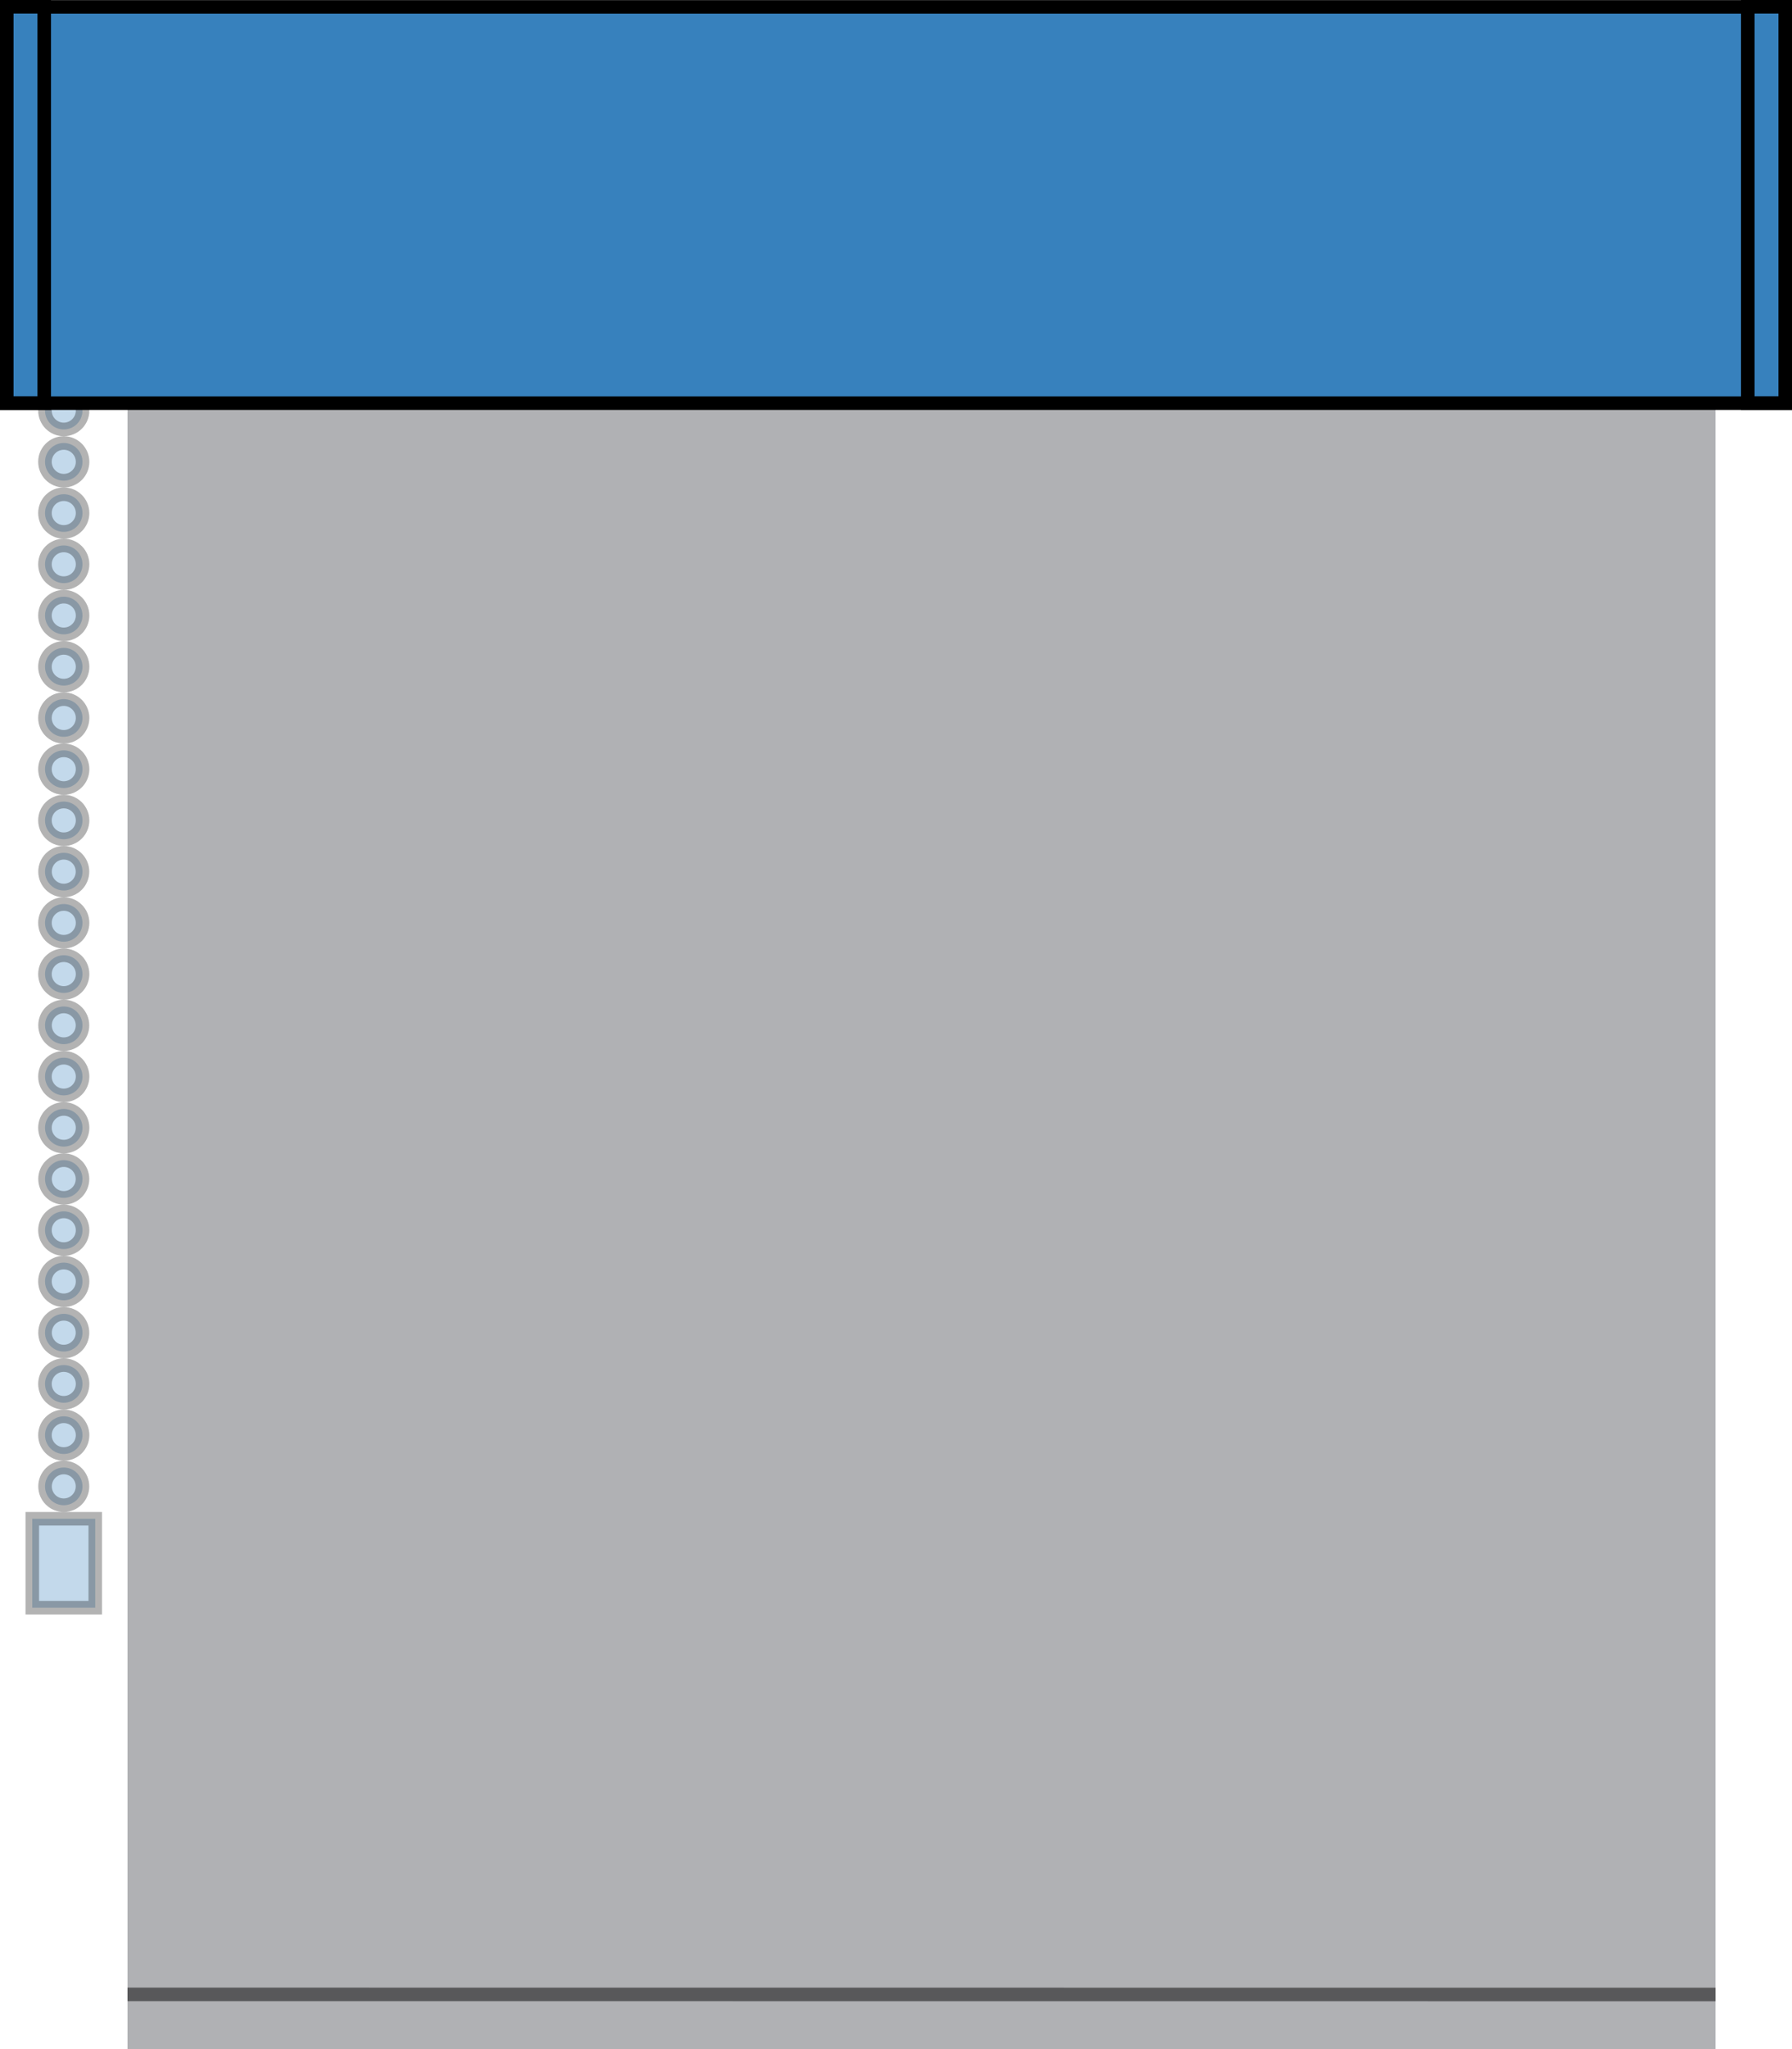 <?xml version="1.0" encoding="utf-8"?>
<!-- Generator: Adobe Illustrator 16.0.0, SVG Export Plug-In . SVG Version: 6.00 Build 0)  -->
<!DOCTYPE svg PUBLIC "-//W3C//DTD SVG 1.1//EN" "http://www.w3.org/Graphics/SVG/1.1/DTD/svg11.dtd">
<svg version="1.1" id="Layer_1" xmlns="http://www.w3.org/2000/svg" xmlns:xlink="http://www.w3.org/1999/xlink" x="0px" y="0px"
	 width="99.213px" height="113.391px" viewBox="0 0 99.213 113.391" enable-background="new 0 0 99.213 113.391"
	 xml:space="preserve">
<g>
	<g>
		<g>
			<g opacity="0.9">
				<g>
					<polygon fill="#A7A9AC" points="7.06,113.385 7.06,3.501 94.978,3.509 94.978,113.391 					"/>
				</g>
			</g>
			<g opacity="0.5">
				<g>
					<line fill="none" stroke="#000000" stroke-width="0.75" x1="7.06" y1="18.8" x2="94.978" y2="18.806"/>
				</g>
			</g>
			<g opacity="0.5">
				<g>
					<line fill="none" stroke="#000000" stroke-width="0.75" x1="7.06" y1="3.876" x2="94.978" y2="3.883"/>
				</g>
			</g>
			<path opacity="0.3" fill="#3781BD" d="M3.53,23.763c0.573,0,1.037-0.467,1.037-1.042c0-0.576-0.464-1.043-1.037-1.043
				c-0.573,0-1.037,0.467-1.037,1.043C2.493,23.296,2.957,23.763,3.53,23.763"/>
			<ellipse opacity="0.3" fill="none" stroke="#000000" stroke-width="0.75" cx="3.53" cy="22.72" rx="1.042" ry="1.042"/>
			<path opacity="0.3" fill="#3781BD" d="M3.53,26.598c0.573,0,1.037-0.467,1.037-1.042c0-0.576-0.464-1.043-1.037-1.043
				c-0.573,0-1.037,0.467-1.037,1.043C2.493,26.13,2.957,26.598,3.53,26.598"/>
			<ellipse opacity="0.3" fill="none" stroke="#000000" stroke-width="0.75" cx="3.53" cy="25.555" rx="1.042" ry="1.042"/>
			<path opacity="0.3" fill="#3781BD" d="M3.53,29.432c0.573,0,1.037-0.467,1.037-1.042c0-0.576-0.464-1.043-1.037-1.043
				c-0.573,0-1.037,0.467-1.037,1.043C2.493,28.965,2.957,29.432,3.53,29.432"/>
			<ellipse opacity="0.3" fill="none" stroke="#000000" stroke-width="0.75" cx="3.53" cy="28.39" rx="1.042" ry="1.042"/>
			<path opacity="0.3" fill="#3781BD" d="M3.53,32.267c0.573,0,1.037-0.467,1.037-1.042c0-0.576-0.464-1.043-1.037-1.043
				c-0.573,0-1.037,0.467-1.037,1.043C2.493,31.8,2.957,32.267,3.53,32.267"/>
			<ellipse opacity="0.3" fill="none" stroke="#000000" stroke-width="0.75" cx="3.53" cy="31.225" rx="1.042" ry="1.042"/>
			<path opacity="0.3" fill="#3781BD" d="M3.53,35.102c0.573,0,1.037-0.467,1.037-1.042c0-0.576-0.464-1.043-1.037-1.043
				c-0.573,0-1.037,0.467-1.037,1.043C2.493,34.634,2.957,35.102,3.53,35.102"/>
			<ellipse opacity="0.3" fill="none" stroke="#000000" stroke-width="0.75" cx="3.53" cy="34.059" rx="1.042" ry="1.042"/>
			<path opacity="0.3" fill="#3781BD" d="M3.53,37.936c0.573,0,1.037-0.467,1.037-1.042c0-0.576-0.464-1.043-1.037-1.043
				c-0.573,0-1.037,0.467-1.037,1.043C2.493,37.469,2.957,37.936,3.53,37.936"/>
			<ellipse opacity="0.3" fill="none" stroke="#000000" stroke-width="0.75" cx="3.53" cy="36.894" rx="1.042" ry="1.042"/>
			<path opacity="0.3" fill="#3781BD" d="M3.53,40.771c0.573,0,1.037-0.467,1.037-1.042c0-0.576-0.464-1.043-1.037-1.043
				c-0.573,0-1.037,0.467-1.037,1.043C2.493,40.304,2.957,40.771,3.53,40.771"/>
			<ellipse opacity="0.3" fill="none" stroke="#000000" stroke-width="0.75" cx="3.53" cy="39.729" rx="1.042" ry="1.042"/>
			<path opacity="0.3" fill="#3781BD" d="M3.53,43.605c0.573,0,1.037-0.467,1.037-1.042c0-0.576-0.464-1.043-1.037-1.043
				c-0.573,0-1.037,0.467-1.037,1.043C2.493,43.138,2.957,43.605,3.53,43.605"/>
			<ellipse opacity="0.3" fill="none" stroke="#000000" stroke-width="0.75" cx="3.53" cy="42.563" rx="1.042" ry="1.042"/>
			<path opacity="0.3" fill="#3781BD" d="M3.53,46.44c0.573,0,1.037-0.467,1.037-1.042c0-0.576-0.464-1.043-1.037-1.043
				c-0.573,0-1.037,0.467-1.037,1.043C2.493,45.973,2.957,46.44,3.53,46.44"/>
			<ellipse opacity="0.3" fill="none" stroke="#000000" stroke-width="0.75" cx="3.53" cy="45.397" rx="1.042" ry="1.042"/>
			<path opacity="0.3" fill="#3781BD" d="M3.53,49.275c0.573,0,1.037-0.467,1.037-1.042c0-0.576-0.464-1.043-1.037-1.043
				c-0.573,0-1.037,0.467-1.037,1.043C2.493,48.808,2.957,49.275,3.53,49.275"/>
			<ellipse opacity="0.3" fill="none" stroke="#000000" stroke-width="0.75" cx="3.53" cy="48.232" rx="1.037" ry="1.043"/>
			<path opacity="0.3" fill="#3781BD" d="M3.53,52.109c0.573,0,1.037-0.467,1.037-1.042s-0.464-1.043-1.037-1.043
				c-0.573,0-1.037,0.468-1.037,1.043C2.493,51.643,2.957,52.109,3.53,52.109"/>
			<ellipse opacity="0.3" fill="none" stroke="#000000" stroke-width="0.75" cx="3.53" cy="51.067" rx="1.042" ry="1.042"/>
			<path opacity="0.3" fill="#3781BD" d="M3.53,54.943c0.573,0,1.037-0.467,1.037-1.041c0-0.575-0.464-1.043-1.037-1.043
				c-0.573,0-1.037,0.468-1.037,1.043S2.957,54.943,3.53,54.943"/>
			<ellipse opacity="0.3" fill="none" stroke="#000000" stroke-width="0.75" cx="3.53" cy="53.901" rx="1.042" ry="1.042"/>
			<path opacity="0.3" fill="#3781BD" d="M3.53,57.779c0.573,0,1.037-0.468,1.037-1.043s-0.464-1.043-1.037-1.043
				c-0.573,0-1.037,0.468-1.037,1.043C2.493,57.312,2.957,57.779,3.53,57.779"/>
			<ellipse opacity="0.3" fill="none" stroke="#000000" stroke-width="0.75" cx="3.53" cy="56.736" rx="1.037" ry="1.043"/>
			<path opacity="0.3" fill="#3781BD" d="M3.53,60.613c0.573,0,1.037-0.467,1.037-1.042s-0.464-1.043-1.037-1.043
				c-0.573,0-1.037,0.468-1.037,1.043S2.957,60.613,3.53,60.613"/>
			<ellipse opacity="0.3" fill="none" stroke="#000000" stroke-width="0.75" cx="3.53" cy="59.571" rx="1.042" ry="1.042"/>
			<path opacity="0.3" fill="#3781BD" d="M3.53,63.447c0.573,0,1.037-0.467,1.037-1.041c0-0.575-0.464-1.043-1.037-1.043
				c-0.573,0-1.037,0.468-1.037,1.043C2.493,62.98,2.957,63.447,3.53,63.447"/>
			<circle opacity="0.3" fill="none" stroke="#000000" stroke-width="0.75" cx="3.53" cy="62.405" r="1.042"/>
			<path opacity="0.3" fill="#3781BD" d="M3.53,66.283c0.573,0,1.037-0.469,1.037-1.044s-0.464-1.043-1.037-1.043
				c-0.573,0-1.037,0.468-1.037,1.043S2.957,66.283,3.53,66.283"/>
			<ellipse opacity="0.3" fill="none" stroke="#000000" stroke-width="0.75" cx="3.53" cy="65.24" rx="1.037" ry="1.043"/>
			<path opacity="0.3" fill="#3781BD" d="M3.53,69.117c0.573,0,1.037-0.468,1.037-1.042c0-0.575-0.464-1.044-1.037-1.044
				c-0.573,0-1.037,0.469-1.037,1.044C2.493,68.65,2.957,69.117,3.53,69.117"/>
			<ellipse opacity="0.3" fill="none" stroke="#000000" stroke-width="0.75" cx="3.53" cy="68.075" rx="1.042" ry="1.042"/>
			<path opacity="0.3" fill="#3781BD" d="M3.53,71.951c0.573,0,1.037-0.468,1.037-1.041c0-0.576-0.464-1.043-1.037-1.043
				c-0.573,0-1.037,0.467-1.037,1.043C2.493,71.484,2.957,71.951,3.53,71.951"/>
			<circle opacity="0.3" fill="none" stroke="#000000" stroke-width="0.75" cx="3.53" cy="70.909" r="1.042"/>
			<path opacity="0.3" fill="#3781BD" d="M3.53,74.787c0.573,0,1.037-0.468,1.037-1.043c0-0.576-0.464-1.043-1.037-1.043
				c-0.573,0-1.037,0.467-1.037,1.043C2.493,74.32,2.957,74.787,3.53,74.787"/>
			<ellipse opacity="0.3" fill="none" stroke="#000000" stroke-width="0.75" cx="3.53" cy="73.744" rx="1.037" ry="1.043"/>
			<path opacity="0.3" fill="#3781BD" d="M3.53,77.621c0.573,0,1.037-0.468,1.037-1.042c0-0.575-0.464-1.043-1.037-1.043
				c-0.573,0-1.037,0.468-1.037,1.043C2.493,77.154,2.957,77.621,3.53,77.621"/>
			<ellipse opacity="0.3" fill="none" stroke="#000000" stroke-width="0.75" cx="3.53" cy="76.579" rx="1.042" ry="1.042"/>
			<path opacity="0.3" fill="#3781BD" d="M3.53,80.455c0.573,0,1.037-0.468,1.037-1.041c0-0.576-0.464-1.043-1.037-1.043
				c-0.573,0-1.037,0.467-1.037,1.043C2.493,79.988,2.957,80.455,3.53,80.455"/>
			<circle opacity="0.3" fill="none" stroke="#000000" stroke-width="0.75" cx="3.53" cy="79.413" r="1.042"/>
			<path opacity="0.3" fill="#3781BD" d="M3.53,83.291c0.573,0,1.037-0.467,1.037-1.043s-0.464-1.043-1.037-1.043
				c-0.573,0-1.037,0.467-1.037,1.043S2.957,83.291,3.53,83.291"/>
			<ellipse opacity="0.3" fill="none" stroke="#000000" stroke-width="0.75" cx="3.53" cy="82.248" rx="1.037" ry="1.043"/>
		</g>
		<rect x="1.787" y="84.041" opacity="0.3" fill="#3781BD" width="3.486" height="4.92"/>
		<rect x="1.787" y="84.041" opacity="0.3" fill="none" stroke="#000000" stroke-width="0.75" width="3.486" height="4.92"/>
		<g>
			<g opacity="0.5">
				<g>
					<line fill="none" stroke="#000000" stroke-width="0.75" x1="7.06" y1="110.359" x2="94.978" y2="110.365"/>
				</g>
			</g>
		</g>
		<rect x="0.375" y="0.38" fill="#3781BD" width="98.463" height="21.928"/>
		<g>
			<rect x="0.375" y="0.381" fill="none" stroke="#000000" stroke-width="0.75" width="98.463" height="21.927"/>
		</g>
		<rect x="0.375" y="0.374" fill="#3781BD" width="2.074" height="21.928"/>
		<g>
			<rect x="0.375" y="0.375" fill="none" stroke="#000000" stroke-width="0.75" width="2.074" height="21.927"/>
		</g>
		<rect x="96.765" y="0.374" fill="#3781BD" width="2.074" height="21.928"/>
		<g>
			<rect x="96.765" y="0.375" fill="none" stroke="#000000" stroke-width="0.75" width="2.073" height="21.927"/>
		</g>
	</g>
</g>
</svg>
